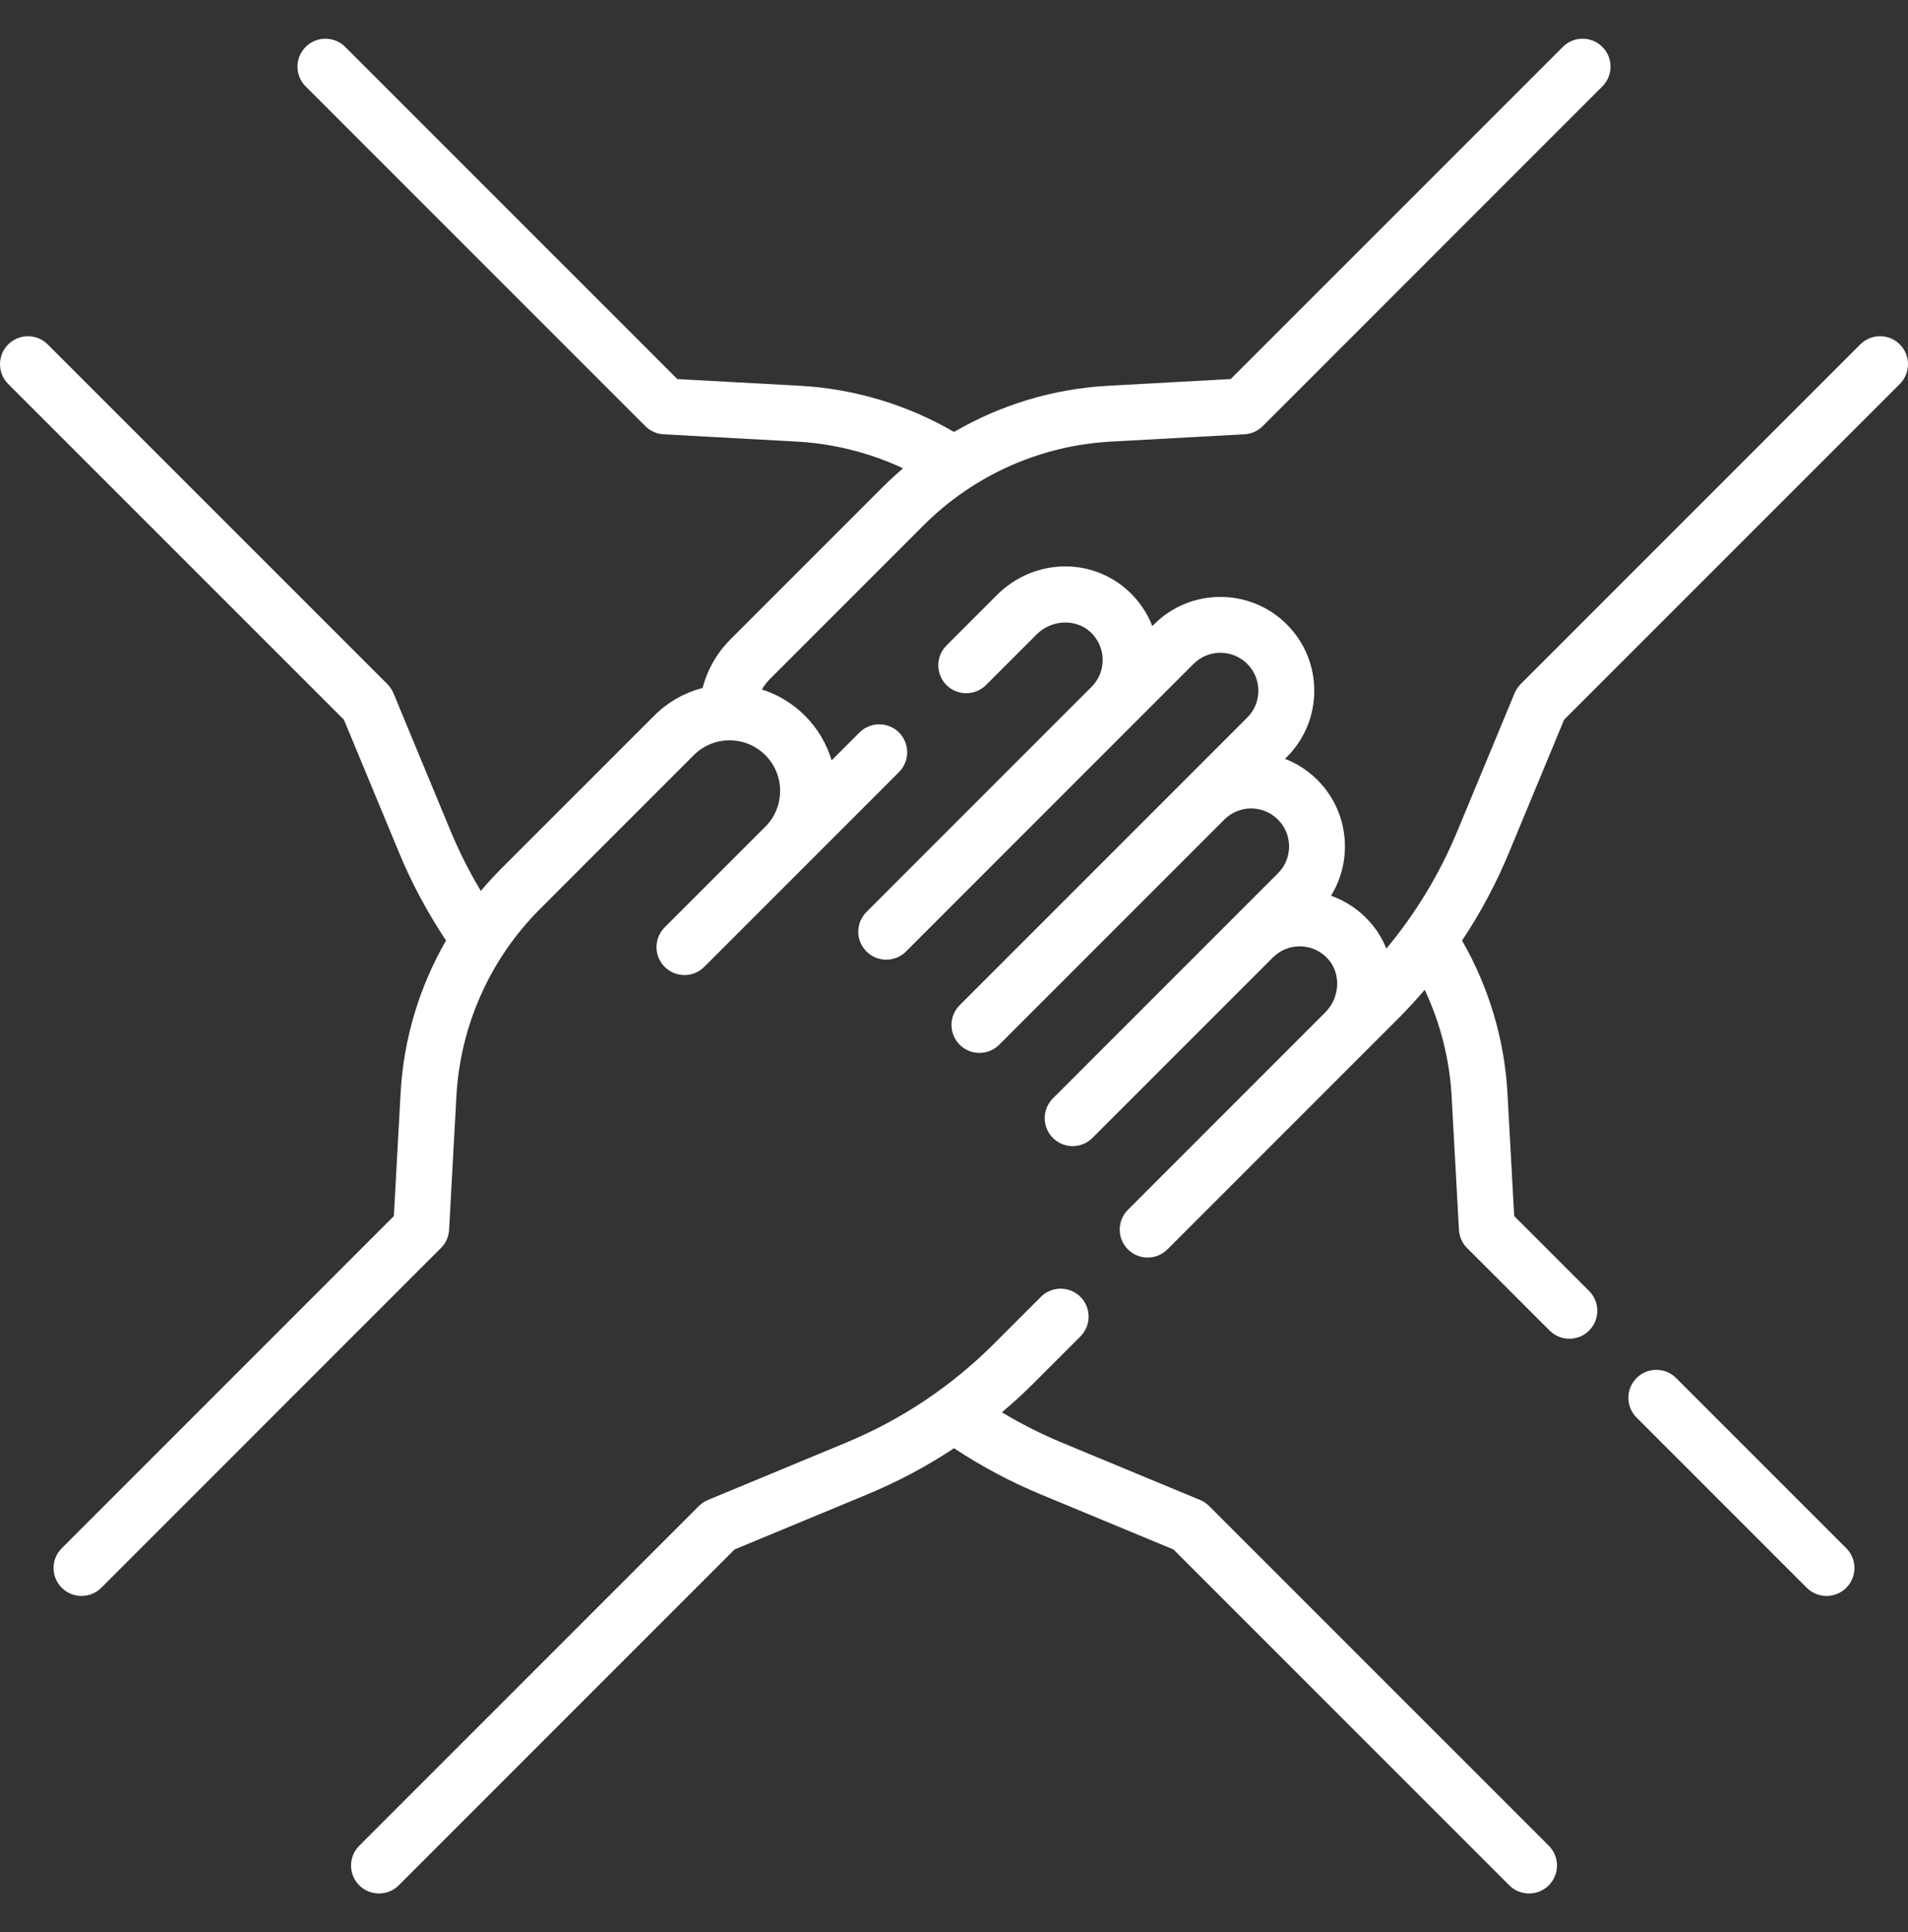 <svg width="80" height="81" viewBox="0 0 80 81" fill="none" xmlns="http://www.w3.org/2000/svg">
<rect x="0" y="0" width="80" height="81" fill="#333333" stroke="none"/>
<path d="M70.277 57.769C69.819 57.312 69.077 57.312 68.62 57.769C68.162 58.227 68.162 58.969 68.62 59.427L75.754 66.561C75.983 66.79 76.283 66.904 76.583 66.904C76.882 66.904 77.183 66.79 77.412 66.561C77.869 66.103 77.869 65.361 77.412 64.904L70.277 57.769Z" fill="white"/>
<path d="M50.697 63.135C50.588 63.026 50.459 62.94 50.318 62.881L44.538 60.483C43.665 60.121 42.819 59.693 42.008 59.206C42.469 58.817 42.916 58.408 43.346 57.978L45.3 56.023C45.758 55.566 45.758 54.824 45.301 54.366C44.843 53.909 44.101 53.908 43.643 54.366L41.688 56.321C39.897 58.112 37.802 59.513 35.462 60.483L29.683 62.881C29.541 62.94 29.412 63.026 29.303 63.135L15.062 77.377C14.604 77.835 14.604 78.576 15.062 79.034C15.29 79.263 15.59 79.377 15.89 79.377C16.19 79.377 16.49 79.263 16.719 79.034L30.796 64.957L36.361 62.648C37.643 62.116 38.859 61.468 40.002 60.712C41.15 61.471 42.37 62.122 43.64 62.648L49.204 64.957L63.281 79.034C63.51 79.263 63.81 79.377 64.11 79.377C64.41 79.377 64.71 79.263 64.939 79.034C65.397 78.576 65.397 77.834 64.939 77.376L50.697 63.135Z" fill="white"/>
<path d="M79.657 14.438C79.199 13.981 78.457 13.981 77.999 14.438L63.758 28.68C63.649 28.789 63.563 28.918 63.504 29.06L61.106 34.839C60.361 36.635 59.362 38.286 58.128 39.767C57.961 39.354 57.724 38.964 57.408 38.617C56.961 38.125 56.414 37.764 55.808 37.55C56.743 36.034 56.554 34.015 55.241 32.701C54.847 32.307 54.384 32.007 53.879 31.812L53.952 31.739C54.696 30.996 55.105 30.008 55.105 28.957C55.105 27.905 54.696 26.917 53.952 26.174C52.417 24.64 49.921 24.64 48.387 26.174L48.315 26.246C48.097 25.684 47.75 25.175 47.288 24.755C45.733 23.339 43.324 23.421 41.804 24.94L39.684 27.061C39.227 27.518 39.227 28.26 39.684 28.718C40.142 29.175 40.884 29.175 41.342 28.718L43.462 26.598C44.084 25.975 45.093 25.926 45.711 26.488C46.037 26.785 46.223 27.191 46.233 27.63C46.244 28.07 46.078 28.483 45.768 28.793L36.33 38.231C35.872 38.689 35.872 39.431 36.33 39.888C36.559 40.117 36.859 40.231 37.159 40.231C37.459 40.231 37.759 40.117 37.988 39.888L50.044 27.831C50.665 27.211 51.674 27.21 52.295 27.831C52.596 28.132 52.761 28.532 52.761 28.957C52.761 29.382 52.596 29.781 52.295 30.082L40.238 42.139C39.781 42.597 39.781 43.339 40.238 43.796C40.467 44.025 40.767 44.139 41.067 44.139C41.367 44.139 41.667 44.025 41.896 43.796L51.333 34.359C51.334 34.358 51.334 34.358 51.334 34.358C51.635 34.058 52.034 33.892 52.459 33.892C52.884 33.892 53.283 34.058 53.584 34.359C54.205 34.979 54.205 35.989 53.584 36.609L44.146 46.047C43.689 46.505 43.689 47.246 44.146 47.704C44.375 47.933 44.675 48.047 44.975 48.047C45.275 48.047 45.575 47.933 45.804 47.704L53.371 40.137C53.371 40.137 53.371 40.137 53.371 40.137C53.682 39.827 54.094 39.662 54.534 39.672C54.973 39.682 55.378 39.868 55.675 40.194C56.237 40.811 56.188 41.817 55.569 42.44L55.566 42.443C55.565 42.444 55.564 42.445 55.563 42.446L47.291 50.718C46.834 51.176 46.834 51.917 47.291 52.375C47.52 52.604 47.82 52.718 48.12 52.718C48.42 52.718 48.72 52.604 48.949 52.375L58.602 42.722C58.998 42.326 59.376 41.916 59.737 41.494C60.394 42.894 60.781 44.414 60.865 45.962L61.172 51.554C61.187 51.843 61.309 52.115 61.513 52.319L64.972 55.778C65.201 56.007 65.501 56.122 65.801 56.122C66.101 56.122 66.401 56.007 66.63 55.778C67.087 55.321 67.087 54.579 66.63 54.121L63.488 50.979L63.206 45.834C63.083 43.584 62.426 41.38 61.302 39.43C62.074 38.272 62.732 37.038 63.272 35.737L65.58 30.172L79.657 16.096C80.114 15.638 80.114 14.896 79.657 14.438Z" fill="white"/>
<path d="M18.83 51.555L19.136 45.962C19.298 42.994 20.545 40.201 22.648 38.099L29.09 31.656C29.917 30.829 31.262 30.829 32.089 31.656C32.916 32.483 32.916 33.829 32.089 34.656C32.089 34.656 32.088 34.657 32.088 34.657L27.869 38.875C27.412 39.333 27.412 40.075 27.869 40.533C28.098 40.761 28.398 40.876 28.698 40.876C28.998 40.876 29.298 40.761 29.526 40.533L37.694 32.366C38.151 31.908 38.151 31.166 37.694 30.708C37.236 30.251 36.494 30.251 36.036 30.708L34.869 31.876C34.66 31.174 34.279 30.531 33.746 29.999C33.224 29.477 32.604 29.113 31.945 28.904C32.036 28.746 32.148 28.598 32.28 28.467L38.722 22.024C40.825 19.922 43.617 18.674 46.586 18.512L52.178 18.206C52.466 18.19 52.739 18.069 52.943 17.865L67.184 3.623C67.642 3.165 67.642 2.423 67.184 1.966C66.727 1.508 65.985 1.508 65.527 1.966L51.602 15.89L46.458 16.172C44.161 16.298 41.954 16.97 40.001 18.108C38.038 16.965 35.813 16.297 33.544 16.172L28.399 15.891L14.473 1.966C14.016 1.509 13.274 1.509 12.816 1.966C12.358 2.424 12.358 3.166 12.816 3.623L27.058 17.865C27.262 18.069 27.535 18.191 27.823 18.207L33.415 18.513C34.955 18.597 36.469 18.981 37.862 19.631C37.589 19.866 37.322 20.11 37.065 20.366L30.622 26.809C30.056 27.375 29.659 28.076 29.46 28.839C28.717 29.032 28.014 29.418 27.433 29.999L20.99 36.441C20.699 36.733 20.423 37.036 20.16 37.349C19.678 36.544 19.253 35.704 18.894 34.839L16.497 29.06C16.438 28.918 16.351 28.789 16.243 28.68L2.001 14.439C1.543 13.981 0.801 13.981 0.343 14.439C-0.114 14.896 -0.114 15.638 0.343 16.096L14.421 30.173L16.729 35.737C17.264 37.027 17.927 38.266 18.702 39.428C17.581 41.369 16.92 43.557 16.796 45.834L16.514 50.979L2.589 64.904C2.131 65.362 2.131 66.103 2.589 66.561C2.818 66.79 3.118 66.904 3.418 66.904C3.718 66.904 4.018 66.79 4.247 66.561L18.488 52.319C18.692 52.115 18.814 51.843 18.83 51.555Z" fill="white"/>
</svg>

